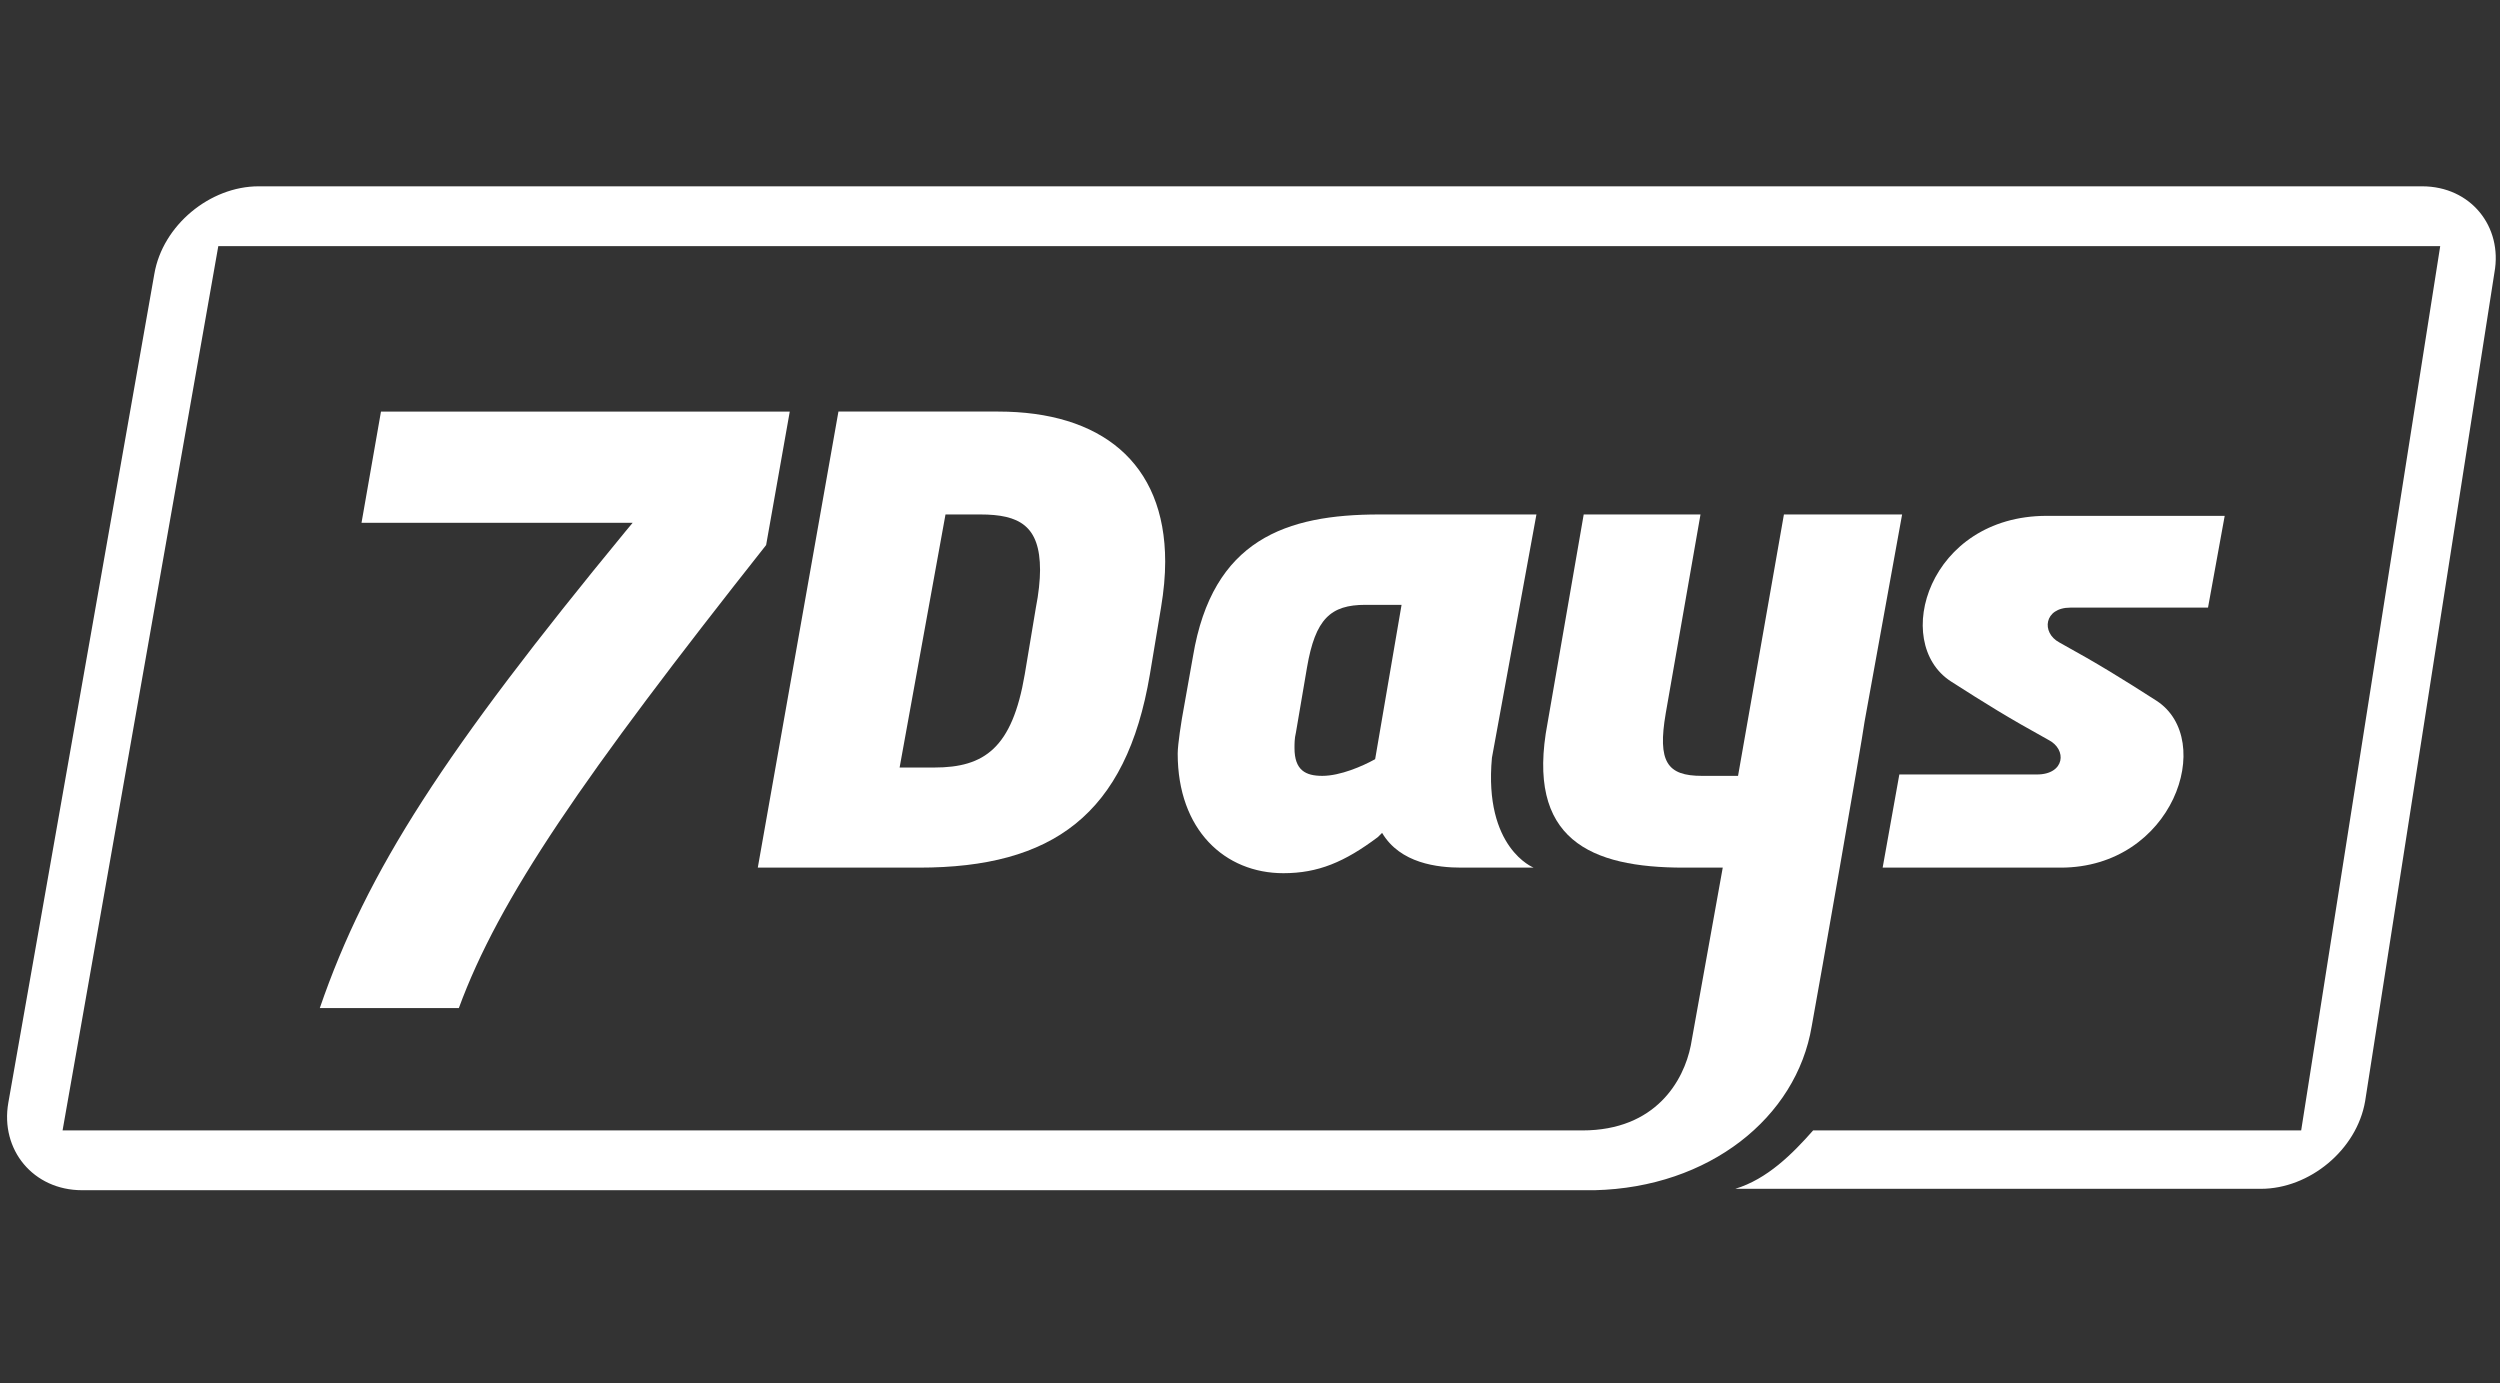 <?xml version="1.0" encoding="UTF-8"?>
<!-- Generator: Adobe Illustrator 28.1.0, SVG Export Plug-In . SVG Version: 6.00 Build 0)  -->
<svg xmlns="http://www.w3.org/2000/svg" xmlns:xlink="http://www.w3.org/1999/xlink" version="1.1" id="Calque_1" x="0px" y="0px" viewBox="0 0 179.8 99.5" style="enable-background:new 0 0 179.8 99.5;" xml:space="preserve">
<rect x="0" y="0" width="179.8" height="99.5" fill="#333333" stroke="none"/>
<style type="text/css">
	.st0{fill:#FFFFFF;}
</style>
<path class="st0" d="M82.7,48.5l0.8-4.8c0.2-1.2,0.3-2.3,0.3-3.3c0-7.2-4.7-10.8-12-10.8c-4.2,0-11.5,0-11.5,0l-5.8,32.8h11.6  C75.7,62.4,81,58.6,82.7,48.5L82.7,48.5z M68,37c0.3,0,1.9,0,2.5,0c2.8,0,4.3,0.8,4.3,4c0,0.7-0.1,1.7-0.3,2.7l-0.8,4.8  c-0.9,5.3-2.9,6.7-6.5,6.7c-0.6,0-2.2,0-2.5,0L68,37L68,37z"></path>
<path class="st0" d="M110.5,37H99.2c-6.7,0-12,1.8-13.4,10.2L85,51.7c0,0-0.3,1.8-0.3,2.5c0,5.5,3.4,8.6,7.6,8.6  c2.5,0,4.4-0.8,6.8-2.6l0.3-0.3c1.3,2.2,4,2.5,5.7,2.5h5.2c0,0-3.6-1.4-3-7.9L110.5,37L110.5,37z M98.9,54.6  c-0.9,0.5-2.5,1.2-3.8,1.2c-1.2,0-2-0.4-2-2c0-0.3,0-0.7,0.1-1.1l0.8-4.7c0.6-3.5,1.7-4.5,4.2-4.5c0.9,0,2.6,0,2.6,0L98.9,54.6  L98.9,54.6z"></path>
<path class="st0" d="M146.5,55.7l-9.9,0l-1.2,6.7h12.8c8.1,0,11.2-9.2,6.9-12h0c-2.5-1.6-4.1-2.6-7-4.2c-1.3-0.7-1.1-2.5,0.8-2.5  l9.9,0l1.2-6.6h-12.8c-8.5,0-11.2,9.1-6.9,11.9h0c2.5,1.6,4.1,2.6,7,4.2C148.7,53.9,148.5,55.7,146.5,55.7L146.5,55.7z"></path>
<path class="st0" d="M23,72.5h10c2.9-7.9,8.9-16.6,22.1-33.3l1.7-9.6H27.4l-1.4,8h19.5l-0.5,0.6C32,54,26.4,62.6,23,72.5L23,72.5z"></path>
<path class="st0" d="M174.2,13.4H18.6c-3.5,0-6.9,2.8-7.5,6.3L0.6,79.3c-0.6,3.4,1.8,6.3,5.3,6.3h108.8v0  c8.2-0.2,14.5-5.2,15.6-11.8c0.5-2.7,3.6-20.4,3.8-21.9l2.7-14.9h-8.5L125,55.8c0,0-1.8,0-2.6,0c-2.5,0-3.2-1-2.6-4.5l2.5-14.3h-8.4  l-2.6,15c-1.6,8.4,3.1,10.4,9.8,10.4c0.7,0,1.7,0,2.8,0l-2.3,12.8c-0.5,2.5-2.5,6.1-7.8,6.1H4.5l11.2-63.6h159.8l-10,63.6h-35.1  c-1.5,1.7-3.3,3.5-5.6,4.2h37.8c3.5,0,6.9-2.8,7.5-6.3l9.3-59.6C180,16.3,177.7,13.4,174.2,13.4L174.2,13.4z"></path>
</svg>
